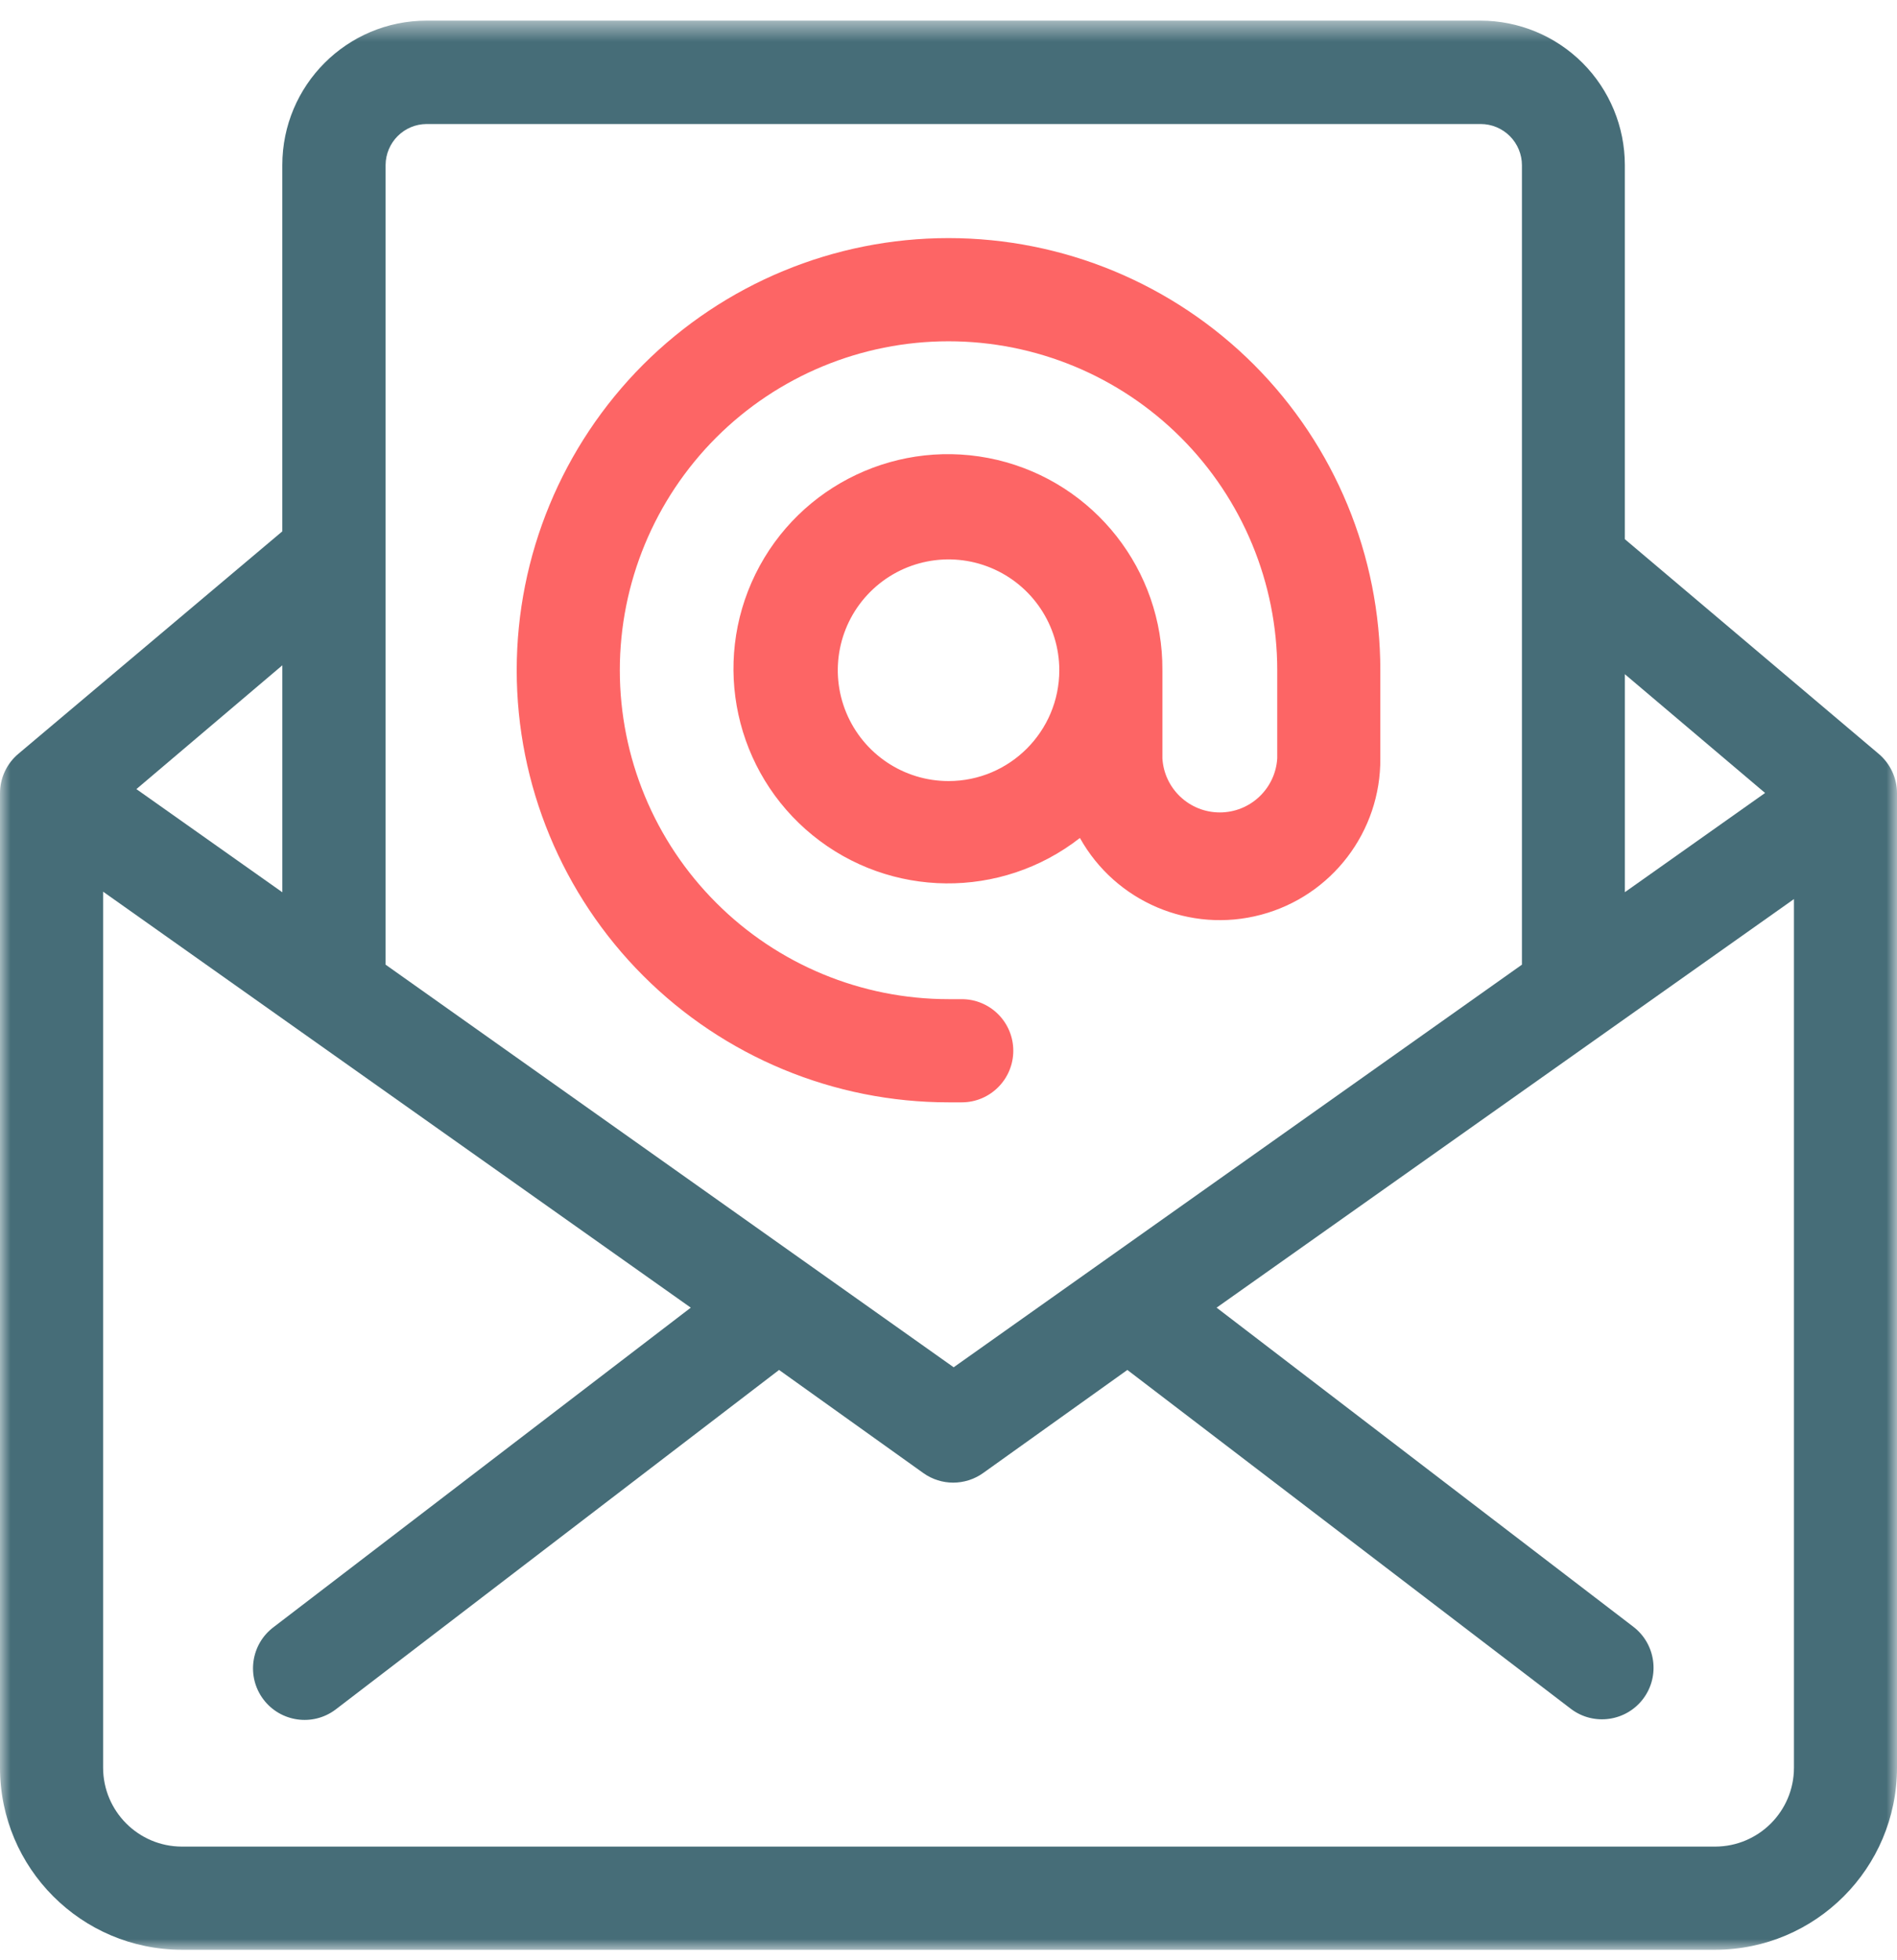 <svg xmlns="http://www.w3.org/2000/svg" xmlns:xlink="http://www.w3.org/1999/xlink" width="91" height="94" viewBox="0 0 91 94">
  <defs>
    <polygon id="email-a" points="0 .507 91 .507 91 93.011 0 93.011"/>
  </defs>
  <g fill="none" fill-rule="evenodd">
    <g transform="translate(0 .483)">
      <mask id="email-b" fill="#fff">
        <use xlink:href="#email-a"/>
      </mask>
      <path fill="#466D78" d="M8.725,93.011 L82.276,93.011 C87.098,93.007 91,89.096 91,84.276 L91,37.553 C91,36.823 90.675,36.131 90.119,35.663 L77.944,25.371 L77.944,7.433 C77.944,5.597 77.214,3.835 75.916,2.535 C74.618,1.237 72.855,0.507 71.02,0.507 L20.467,0.507 C16.641,0.507 13.543,3.607 13.543,7.433 L13.543,24.996 L0.881,35.663 C0.324,36.131 -0,36.823 -0,37.553 L-0,84.276 C-0,89.096 3.903,93.007 8.725,93.011 Z M82.269,88.064 L8.725,88.064 C6.635,88.06 4.946,86.363 4.946,84.276 L4.946,42.274 L33.137,62.221 L13.127,77.538 C12.033,78.357 11.813,79.907 12.632,81.001 C13.451,82.091 15,82.315 16.094,81.495 L37.372,65.208 L44.296,70.155 C45.15,70.763 46.297,70.763 47.156,70.155 L54.08,65.208 L75.366,81.466 C76.455,82.285 78.008,82.064 78.828,80.971 C79.647,79.877 79.422,78.326 78.333,77.508 L58.361,62.221 L86.057,42.629 L86.057,84.288 C86.053,86.371 84.365,88.06 82.278,88.064 L82.269,88.064 Z M84.672,37.541 L77.945,42.299 L77.945,31.846 L84.672,37.541 Z M20.468,5.464 L71.029,5.464 C71.554,5.464 72.057,5.673 72.428,6.044 C72.799,6.415 73.008,6.918 73.008,7.443 L73.008,45.774 L45.748,65.08 L18.497,45.774 L18.497,7.432 C18.504,6.346 19.381,5.468 20.467,5.464 L20.468,5.464 Z M13.544,42.303 L6.543,37.356 L13.544,31.419 L13.544,42.303 Z" mask="url(#email-b)"/>
    </g>
    <path fill="#FD6565" d="M45.501,37.453 L45.501,37.453 C43.353,37.453 41.417,36.157 40.594,34.171 C39.771,32.185 40.227,29.9 41.746,28.381 C43.265,26.862 45.548,26.406 47.534,27.229 C49.519,28.053 50.815,29.989 50.815,32.138 C50.815,35.072 48.434,37.453 45.501,37.453 M60.15,17.484 C56.262,13.6 50.996,11.417 45.501,11.417 C40.007,11.417 34.741,13.6 30.853,17.484 C26.97,21.373 24.787,26.641 24.787,32.138 C24.787,37.635 26.97,42.903 30.853,46.787 C34.741,50.675 40.007,52.859 45.501,52.859 L46.136,52.859 C47.5,52.859 48.608,51.749 48.608,50.385 C48.608,49.018 47.5,47.911 46.136,47.911 L45.501,47.911 C41.32,47.911 37.31,46.25 34.354,43.288 C31.395,40.332 29.733,36.32 29.733,32.138 C29.733,27.956 31.395,23.944 34.354,20.983 C37.31,18.026 41.32,16.365 45.501,16.365 C49.683,16.365 53.692,18.026 56.649,20.983 C59.608,23.944 61.27,27.956 61.27,32.138 L61.27,36.362 C61.181,37.82 59.975,38.957 58.515,38.957 C57.055,38.957 55.846,37.82 55.761,36.362 L55.761,32.138 C55.791,27.341 52.504,23.16 47.836,22.053 C43.168,20.952 38.358,23.221 36.24,27.527 C34.126,31.832 35.262,37.027 38.983,40.054 C42.704,43.08 48.021,43.134 51.804,40.182 C53.519,43.25 57.093,44.766 60.489,43.864 C63.885,42.964 66.243,39.876 66.215,36.362 L66.215,32.138 C66.215,26.642 64.033,21.374 60.15,17.484"/>
  </g>
</svg>
